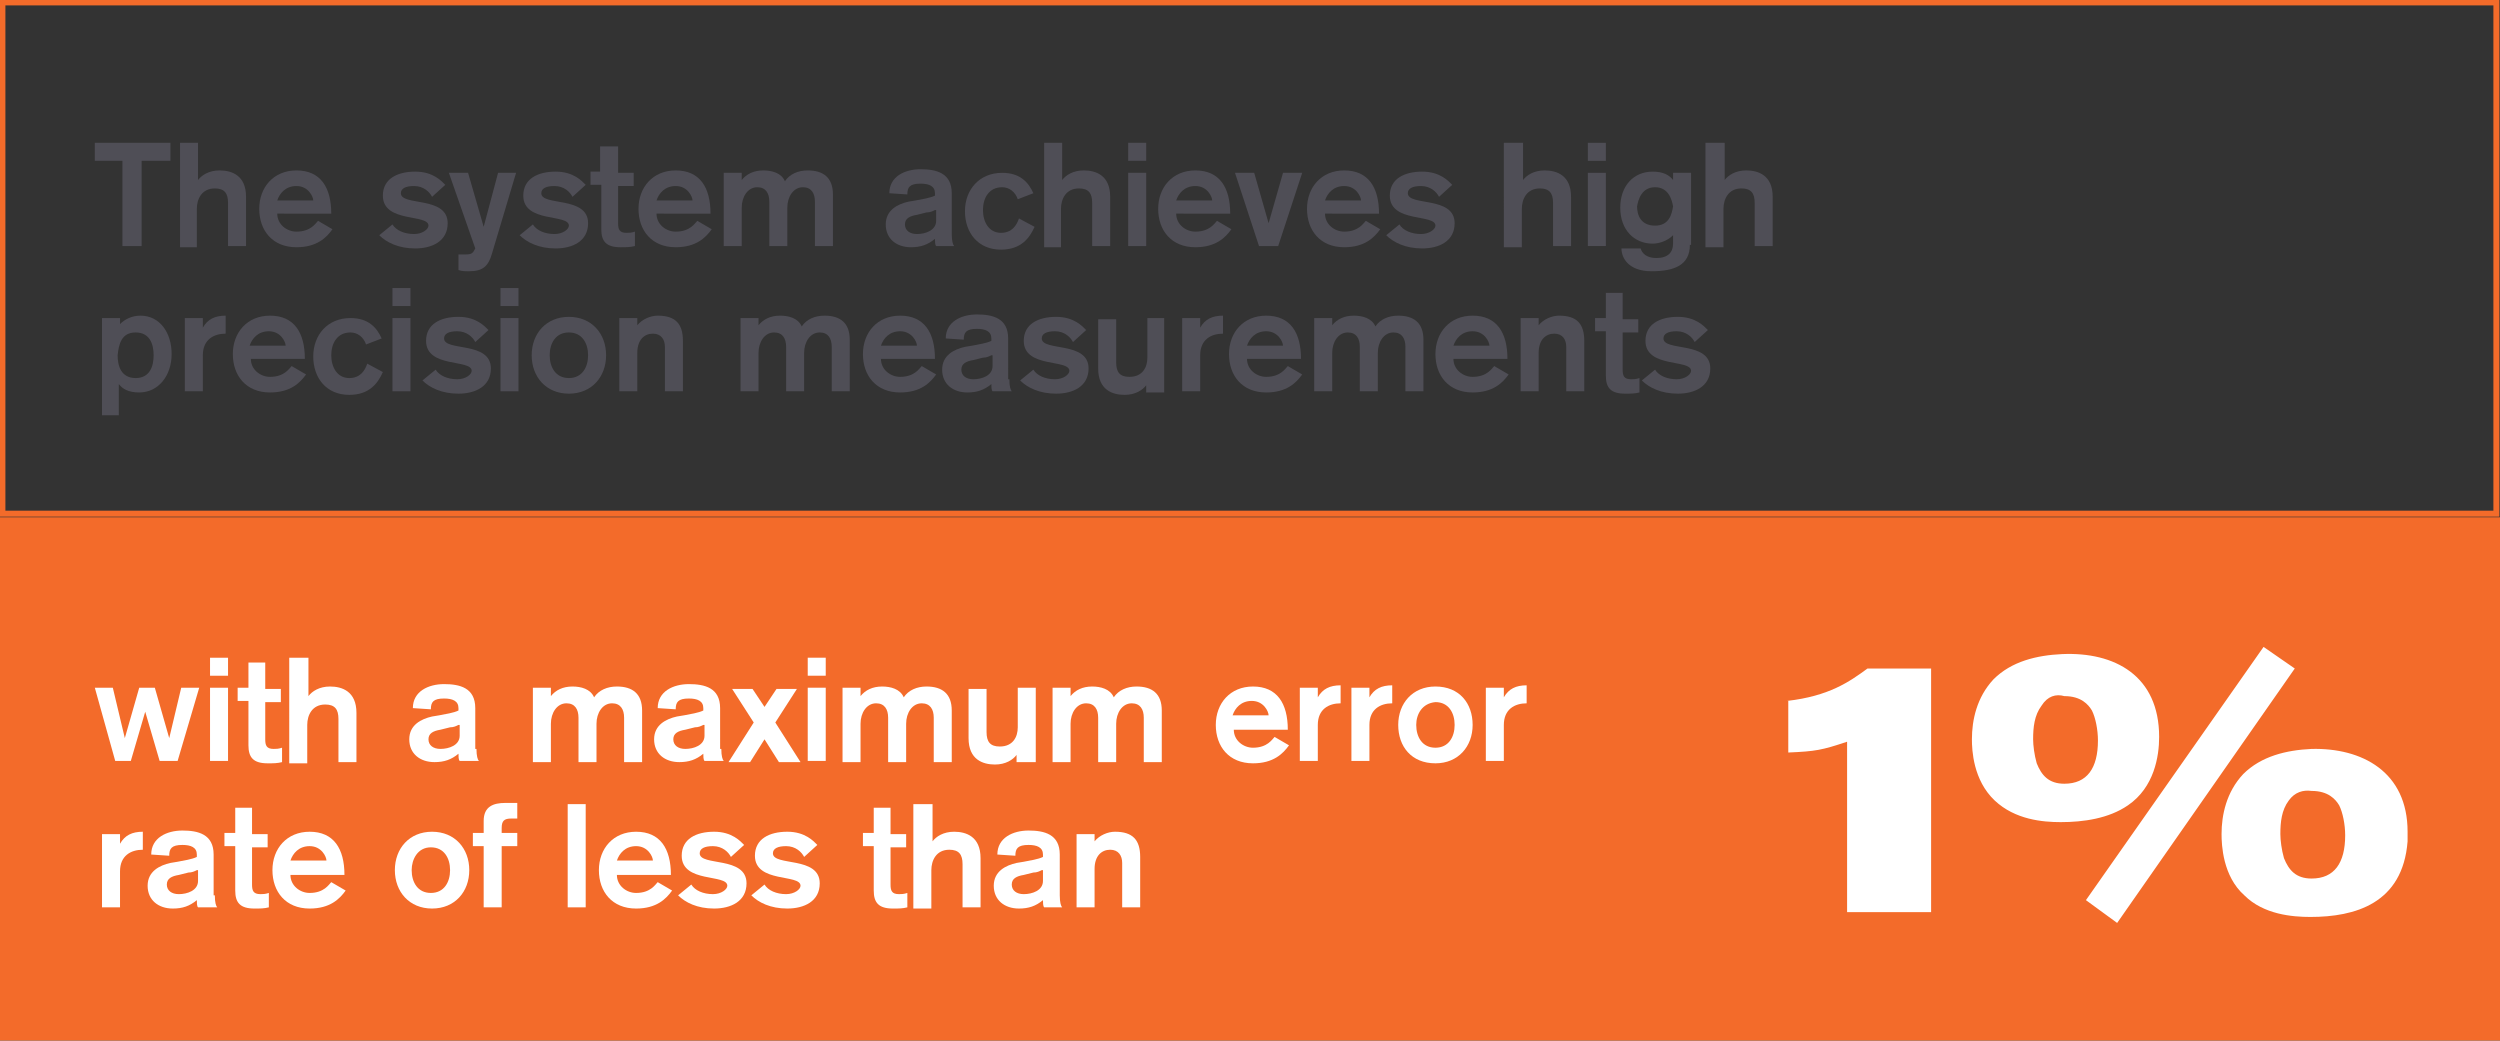 <?xml version="1.0" encoding="utf-8"?>
<!-- Generator: Adobe Illustrator 23.1.1, SVG Export Plug-In . SVG Version: 6.00 Build 0)  -->
<svg version="1.1" id="Layer_1" xmlns="http://www.w3.org/2000/svg" xmlns:xlink="http://www.w3.org/1999/xlink" x="0px" y="0px"
	 width="208.3px" height="86.7px" viewBox="0 0 208.3 86.7" style="enable-background:new 0 0 208.3 86.7;" xml:space="preserve">
<rect x="0" y="0" width="208.3" height="86.7" fill="#333333" stroke="none"/>
<style type="text/css">
	.st0{fill:#4F4E56;}
	.st1{clip-path:url(#SVGID_2_);fill:none;stroke:#F36B2A;stroke-width:0.5;}
	.st2{fill:#F36B2A;}
	.st3{fill:#FFFFFF;}
</style>
<g>
	<path class="st0" d="M10.2,13.4H7.9v-1.5h6.3v1.5h-2.4v7.1h-1.6V13.4z"/>
	<path class="st0" d="M15,11.9h1.5V15h0c0.3-0.4,0.9-0.8,1.8-0.8c1,0,2.2,0.4,2.2,2.2v4.1H19v-3.6c0-0.8-0.3-1.2-1.1-1.2
		c-1.1,0-1.5,0.9-1.5,1.7v3.2H15V11.9z"/>
	<path class="st0" d="M23.1,17.8c0,0.9,0.8,1.5,1.6,1.5c1.2,0,1.6-0.7,1.8-0.9l1.2,0.7c-0.5,0.7-1.3,1.5-3,1.5c-2,0-3.1-1.4-3.1-3.2
		s1.2-3.2,3.1-3.2c2,0,2.9,1.4,2.9,3.6H23.1z M26.1,16.7c0-0.3-0.4-1.2-1.4-1.2c-0.9,0-1.4,0.6-1.6,1.2H26.1z"/>
	<path class="st0" d="M36,16.4c-0.2-0.4-0.7-0.9-1.5-0.9c-0.7,0-1.1,0.2-1.1,0.6c0,1.1,3.9,0.2,3.9,2.5c0,1.5-1.3,2.1-2.7,2.1
		c-1.4,0-2.4-0.5-3-1.1l1.1-0.9c0.3,0.5,1,0.8,1.8,0.8c0.7,0,1.2-0.4,1.2-0.7c0-1-3.8-0.2-3.8-2.5c0-1.4,1.2-2,2.7-2
		c1.5,0,2.2,0.8,2.5,1.1L36,16.4z"/>
	<path class="st0" d="M41,21.1c-0.3,1.1-0.8,1.5-1.9,1.5c-0.4,0-0.6,0-0.9-0.1v-1.3c0.1,0,0.3,0,0.6,0c0.5,0,0.6-0.1,0.8-0.5
		l-2.2-6.3H39l1.3,4.5h0l1.2-4.5H43L41,21.1z"/>
	<path class="st0" d="M47.7,16.4c-0.2-0.4-0.7-0.9-1.5-0.9c-0.7,0-1.1,0.2-1.1,0.6c0,1.1,3.9,0.2,3.9,2.5c0,1.5-1.3,2.1-2.7,2.1
		c-1.4,0-2.4-0.5-3-1.1l1.1-0.9c0.3,0.5,1,0.8,1.8,0.8c0.7,0,1.2-0.4,1.2-0.7c0-1-3.8-0.2-3.8-2.5c0-1.4,1.2-2,2.7-2
		c1.5,0,2.2,0.8,2.5,1.1L47.7,16.4z"/>
	<path class="st0" d="M50,12.2h1.5v2.2h1.3v1.1h-1.3v3.1c0,0.5,0.1,0.8,0.7,0.8c0.2,0,0.4,0,0.7-0.1v1.2c-0.4,0.1-0.7,0.1-1.2,0.1
		c-1.2,0-1.6-0.5-1.6-1.5v-3.7h-0.9v-1.1H50V12.2z"/>
	<path class="st0" d="M54.7,17.8c0,0.9,0.8,1.5,1.6,1.5c1.2,0,1.6-0.7,1.8-0.9l1.2,0.7c-0.5,0.7-1.3,1.5-3,1.5c-2,0-3.1-1.4-3.1-3.2
		s1.2-3.2,3.1-3.2c2,0,2.9,1.4,2.9,3.6H54.7z M57.7,16.7c0-0.3-0.4-1.2-1.4-1.2c-0.9,0-1.4,0.6-1.6,1.2H57.7z"/>
	<path class="st0" d="M60.3,14.4h1.5V15c0.4-0.5,1-0.8,1.8-0.8c0.7,0,1.5,0.2,1.8,0.9c0.4-0.6,1.1-0.9,1.9-0.9c1.3,0,2.1,0.6,2.1,2
		v4.3h-1.5v-3.7c0-0.7-0.3-1.2-1-1.2c-0.8,0-1.3,0.8-1.3,1.7v3.2h-1.5v-3.7c0-0.7-0.3-1.2-1-1.2c-0.8,0-1.3,0.8-1.3,1.7v3.2h-1.5
		V14.4z"/>
	<path class="st0" d="M79.3,19.5c0,0.6,0.1,0.9,0.2,1H78c-0.1-0.1-0.1-0.4-0.1-0.6c-0.6,0.5-1.2,0.7-2,0.7c-1.2,0-2.1-0.7-2.1-1.9
		c0-1.2,1-1.7,1.9-1.9l0.6-0.1c0.5-0.1,1.2-0.2,1.6-0.4v-0.2c0-0.6-0.5-0.8-1.2-0.8c-0.9,0-1.1,0.3-1.1,0.9l-1.5-0.1
		c0-1.4,1.3-2,2.6-2c1.3,0,2.6,0.3,2.6,2V19.5z M77.9,17.5c-0.2,0.1-0.4,0.2-0.7,0.2l-0.8,0.2c-0.6,0.1-1,0.3-1,0.8
		c0,0.5,0.4,0.8,1,0.8c0.7,0,1.6-0.3,1.6-1.1V17.5z"/>
	<path class="st0" d="M84.8,16.6c-0.2-0.6-0.7-1-1.3-1c-1.1,0-1.6,0.9-1.6,1.9s0.5,1.9,1.5,1.9c0.9,0,1.3-0.6,1.5-1.2l1.3,0.7
		c-0.4,0.9-1.1,1.9-2.8,1.9c-1.9,0-3-1.4-3-3.2s1.2-3.2,3.1-3.2c1.5,0,2.2,0.8,2.6,1.7L84.8,16.6z"/>
	<path class="st0" d="M87,11.9h1.5V15h0c0.3-0.4,0.9-0.8,1.8-0.8c1,0,2.2,0.4,2.2,2.2v4.1H91v-3.6c0-0.8-0.3-1.2-1.1-1.2
		c-1.1,0-1.5,0.9-1.5,1.7v3.2H87V11.9z"/>
	<path class="st0" d="M94,11.9h1.5v1.5H94V11.9z M94,14.4h1.5v6.1H94V14.4z"/>
	<path class="st0" d="M98,17.8c0,0.9,0.8,1.5,1.6,1.5c1.2,0,1.6-0.7,1.8-0.9l1.2,0.7c-0.5,0.7-1.3,1.5-3,1.5c-2,0-3.1-1.4-3.1-3.2
		s1.2-3.2,3.1-3.2c2,0,2.9,1.4,2.9,3.6H98z M101,16.7c0-0.3-0.4-1.2-1.4-1.2c-0.9,0-1.4,0.6-1.6,1.2H101z"/>
	<path class="st0" d="M102.9,14.4h1.6l1.2,4.2h0l1.2-4.2h1.6l-2,6.1h-1.6L102.9,14.4z"/>
	<path class="st0" d="M110.4,17.8c0,0.9,0.8,1.5,1.6,1.5c1.2,0,1.6-0.7,1.8-0.9l1.2,0.7c-0.5,0.7-1.3,1.5-3,1.5
		c-2,0-3.1-1.4-3.1-3.2s1.2-3.2,3.1-3.2c2,0,2.9,1.4,2.9,3.6H110.4z M113.4,16.7c0-0.3-0.4-1.2-1.4-1.2c-0.9,0-1.4,0.6-1.6,1.2
		H113.4z"/>
	<path class="st0" d="M119.9,16.4c-0.2-0.4-0.7-0.9-1.5-0.9c-0.7,0-1.1,0.2-1.1,0.6c0,1.1,3.9,0.2,3.9,2.5c0,1.5-1.3,2.1-2.7,2.1
		c-1.4,0-2.4-0.5-3-1.1l1.1-0.9c0.3,0.5,1,0.8,1.8,0.8c0.7,0,1.2-0.4,1.2-0.7c0-1-3.8-0.2-3.8-2.5c0-1.4,1.2-2,2.7-2
		c1.5,0,2.2,0.8,2.5,1.1L119.9,16.4z"/>
	<path class="st0" d="M125.4,11.9h1.5V15h0c0.3-0.4,0.9-0.8,1.8-0.8c1,0,2.2,0.4,2.2,2.2v4.1h-1.5v-3.6c0-0.8-0.3-1.2-1.1-1.2
		c-1.1,0-1.5,0.9-1.5,1.7v3.2h-1.5V11.9z"/>
	<path class="st0" d="M132.3,11.9h1.5v1.5h-1.5V11.9z M132.3,14.4h1.5v6.1h-1.5V14.4z"/>
	<path class="st0" d="M140.8,20.4c0,1.7-1.3,2.2-3.2,2.2c-1.9,0-2.5-1.1-2.5-1.9h1.6c0.1,0.4,0.5,0.8,1.3,0.8c1,0,1.4-0.5,1.4-1.2
		v-0.7c-0.5,0.5-1.2,0.7-1.7,0.7c-1.5,0-2.7-1.1-2.7-3c0-1.8,1.1-3,2.7-3c0.9,0,1.4,0.3,1.7,0.7h0v-0.6h1.5V20.4z M137.9,15.6
		c-1.1,0-1.4,1-1.5,1.6c0,0.7,0.3,1.6,1.5,1.6s1.4-1,1.5-1.6C139.3,16.6,139,15.6,137.9,15.6z"/>
	<path class="st0" d="M142.2,11.9h1.5V15h0c0.3-0.4,0.9-0.8,1.8-0.8c1,0,2.2,0.4,2.2,2.2v4.1h-1.5v-3.6c0-0.8-0.3-1.2-1.1-1.2
		c-1.1,0-1.5,0.9-1.5,1.7v3.2h-1.5V11.9z"/>
</g>
<g>
	<path class="st0" d="M8.5,26.5H10V27h0c0.4-0.4,1-0.7,1.7-0.7c1.6,0,2.6,1.4,2.6,3.2s-1.1,3.2-2.7,3.2c-0.9,0-1.4-0.3-1.7-0.7v2.6
		H8.5V26.5z M12.8,29.6c0-0.9-0.3-1.9-1.5-1.9s-1.4,1-1.5,1.9c0,0.9,0.3,1.9,1.5,1.9S12.8,30.5,12.8,29.6z"/>
	<path class="st0" d="M15.4,26.5h1.5v0.8h0c0.4-0.7,1-1,1.9-1v1.5c-1,0-1.9,0.5-1.9,1.8v3h-1.5V26.5z"/>
	<path class="st0" d="M20.9,29.9c0,0.9,0.8,1.5,1.6,1.5c1.2,0,1.6-0.7,1.8-0.9l1.2,0.7c-0.5,0.7-1.3,1.5-3,1.5c-2,0-3.1-1.4-3.1-3.2
		s1.2-3.2,3.1-3.2c2,0,2.9,1.4,2.9,3.6H20.9z M23.8,28.8c0-0.3-0.4-1.2-1.4-1.2c-0.9,0-1.4,0.6-1.6,1.2H23.8z"/>
	<path class="st0" d="M30.5,28.7c-0.2-0.6-0.7-1-1.3-1c-1.1,0-1.6,0.9-1.6,1.9s0.5,1.9,1.5,1.9c0.9,0,1.3-0.6,1.5-1.2l1.3,0.7
		c-0.4,0.9-1.1,1.9-2.8,1.9c-1.9,0-3-1.4-3-3.2s1.2-3.2,3.1-3.2c1.5,0,2.2,0.8,2.6,1.7L30.5,28.7z"/>
	<path class="st0" d="M32.7,24h1.5v1.5h-1.5V24z M32.7,26.5h1.5v6.1h-1.5V26.5z"/>
	<path class="st0" d="M39.6,28.5c-0.2-0.4-0.7-0.9-1.5-0.9c-0.7,0-1.1,0.2-1.1,0.6c0,1.1,3.9,0.2,3.9,2.5c0,1.5-1.3,2.1-2.7,2.1
		c-1.4,0-2.4-0.5-3-1.1l1.1-0.9c0.3,0.5,1,0.8,1.8,0.8c0.7,0,1.2-0.4,1.2-0.7c0-1-3.8-0.2-3.8-2.5c0-1.4,1.2-2,2.7-2
		c1.5,0,2.2,0.8,2.5,1.1L39.6,28.5z"/>
	<path class="st0" d="M41.7,24h1.5v1.5h-1.5V24z M41.7,26.5h1.5v6.1h-1.5V26.5z"/>
	<path class="st0" d="M50.5,29.6c0,1.8-1.2,3.2-3.1,3.2s-3.1-1.4-3.1-3.2s1.2-3.2,3.1-3.2S50.5,27.8,50.5,29.6z M45.8,29.6
		c0,1,0.5,1.9,1.6,1.9c1.1,0,1.6-0.9,1.6-1.9s-0.5-1.9-1.6-1.9C46.3,27.7,45.8,28.6,45.8,29.6z"/>
	<path class="st0" d="M51.6,26.5h1.5v0.6h0c0.4-0.5,1.1-0.8,1.7-0.8c1.5,0,2.1,0.7,2.1,2.1v4.2h-1.5v-3.7c0-0.6-0.3-1.1-1-1.1
		c-0.7,0-1.3,0.5-1.3,1.6v3.2h-1.5V26.5z"/>
	<path class="st0" d="M61.7,26.5h1.5v0.6c0.4-0.5,1-0.8,1.8-0.8c0.7,0,1.5,0.2,1.8,0.9c0.4-0.6,1.1-0.9,1.9-0.9c1.3,0,2.1,0.6,2.1,2
		v4.3h-1.5v-3.7c0-0.7-0.3-1.2-1-1.2c-0.8,0-1.3,0.8-1.3,1.7v3.2h-1.5v-3.7c0-0.7-0.3-1.2-1-1.2c-0.8,0-1.3,0.8-1.3,1.7v3.2h-1.5
		V26.5z"/>
	<path class="st0" d="M73.4,29.9c0,0.9,0.8,1.5,1.6,1.5c1.2,0,1.6-0.7,1.8-0.9l1.2,0.7c-0.5,0.7-1.3,1.5-3,1.5c-2,0-3.1-1.4-3.1-3.2
		s1.2-3.2,3.1-3.2c2,0,2.9,1.4,2.9,3.6H73.4z M76.4,28.8c0-0.3-0.4-1.2-1.4-1.2c-0.9,0-1.4,0.6-1.6,1.2H76.4z"/>
	<path class="st0" d="M84.1,31.6c0,0.6,0.1,0.9,0.2,1h-1.6c-0.1-0.1-0.1-0.4-0.1-0.6c-0.6,0.5-1.2,0.7-2,0.7c-1.2,0-2.1-0.7-2.1-1.9
		c0-1.2,1-1.7,1.9-1.9l0.6-0.1c0.5-0.1,1.2-0.2,1.6-0.4v-0.2c0-0.6-0.5-0.8-1.2-0.8c-0.9,0-1.1,0.3-1.1,0.9l-1.5-0.1
		c0-1.4,1.3-2,2.6-2c1.3,0,2.6,0.3,2.6,2V31.6z M82.6,29.6c-0.2,0.1-0.4,0.2-0.7,0.2L81.1,30c-0.6,0.1-1,0.3-1,0.8
		c0,0.5,0.4,0.8,1,0.8c0.7,0,1.6-0.3,1.6-1.1V29.6z"/>
	<path class="st0" d="M89.4,28.5c-0.2-0.4-0.7-0.9-1.5-0.9c-0.7,0-1.1,0.2-1.1,0.6c0,1.1,3.9,0.2,3.9,2.5c0,1.5-1.3,2.1-2.7,2.1
		c-1.4,0-2.4-0.5-3-1.1l1.1-0.9c0.3,0.5,1,0.8,1.8,0.8c0.7,0,1.2-0.4,1.2-0.7c0-1-3.8-0.2-3.8-2.5c0-1.4,1.2-2,2.7-2
		c1.5,0,2.2,0.8,2.5,1.1L89.4,28.5z"/>
	<path class="st0" d="M97,32.7h-1.5v-0.6h0c-0.3,0.4-0.9,0.8-1.8,0.8c-1,0-2.2-0.4-2.2-2.2v-4.1H93v3.6c0,0.8,0.3,1.2,1.1,1.2
		c1.1,0,1.5-0.8,1.5-1.6v-3.3H97V32.7z"/>
	<path class="st0" d="M98.5,26.5h1.5v0.8h0c0.4-0.7,1-1,1.9-1v1.5c-1,0-1.9,0.5-1.9,1.8v3h-1.5V26.5z"/>
	<path class="st0" d="M103.9,29.9c0,0.9,0.8,1.5,1.6,1.5c1.2,0,1.6-0.7,1.8-0.9l1.2,0.7c-0.5,0.7-1.3,1.5-3,1.5
		c-2,0-3.1-1.4-3.1-3.2s1.2-3.2,3.1-3.2c2,0,2.9,1.4,2.9,3.6H103.9z M106.9,28.8c0-0.3-0.4-1.2-1.4-1.2c-0.9,0-1.4,0.6-1.6,1.2
		H106.9z"/>
	<path class="st0" d="M109.5,26.5h1.5v0.6c0.4-0.5,1-0.8,1.8-0.8c0.7,0,1.5,0.2,1.8,0.9c0.4-0.6,1.1-0.9,1.9-0.9
		c1.3,0,2.1,0.6,2.1,2v4.3h-1.5v-3.7c0-0.7-0.3-1.2-1-1.2c-0.8,0-1.3,0.8-1.3,1.7v3.2h-1.5v-3.7c0-0.7-0.3-1.2-1-1.2
		c-0.8,0-1.3,0.8-1.3,1.7v3.2h-1.5V26.5z"/>
	<path class="st0" d="M121.1,29.9c0,0.9,0.8,1.5,1.6,1.5c1.2,0,1.6-0.7,1.8-0.9l1.2,0.7c-0.5,0.7-1.3,1.5-3,1.5
		c-2,0-3.1-1.4-3.1-3.2s1.2-3.2,3.1-3.2c2,0,2.9,1.4,2.9,3.6H121.1z M124.1,28.8c0-0.3-0.4-1.2-1.4-1.2c-0.9,0-1.4,0.6-1.6,1.2
		H124.1z"/>
	<path class="st0" d="M126.7,26.5h1.5v0.6h0c0.4-0.5,1.1-0.8,1.7-0.8c1.5,0,2.1,0.7,2.1,2.1v4.2h-1.5v-3.7c0-0.6-0.3-1.1-1-1.1
		c-0.7,0-1.3,0.5-1.3,1.6v3.2h-1.5V26.5z"/>
	<path class="st0" d="M133.7,24.4h1.5v2.2h1.3v1.1h-1.3v3.1c0,0.5,0.1,0.8,0.7,0.8c0.2,0,0.4,0,0.7-0.1v1.2
		c-0.4,0.1-0.7,0.1-1.2,0.1c-1.2,0-1.6-0.5-1.6-1.5v-3.7h-0.9v-1.1h0.9V24.4z"/>
	<path class="st0" d="M141.2,28.5c-0.2-0.4-0.7-0.9-1.5-0.9c-0.7,0-1.1,0.2-1.1,0.6c0,1.1,3.9,0.2,3.9,2.5c0,1.5-1.3,2.1-2.7,2.1
		c-1.4,0-2.4-0.5-3-1.1l1.1-0.9c0.3,0.5,1,0.8,1.8,0.8c0.7,0,1.2-0.4,1.2-0.7c0-1-3.8-0.2-3.8-2.5c0-1.4,1.2-2,2.7-2
		c1.5,0,2.2,0.8,2.5,1.1L141.2,28.5z"/>
</g>
<g>
	<defs>
		<rect id="SVGID_1_" width="208.3" height="86.7"/>
	</defs>
	<clipPath id="SVGID_2_">
		<use xlink:href="#SVGID_1_"  style="overflow:visible;"/>
	</clipPath>
	<rect x="0.2" y="0.2" class="st1" width="207.8" height="42.6"/>
</g>
<rect y="43.1" class="st2" width="208.3" height="43.6"/>
<g>
	<path class="st3" d="M148.9,58.4c3.5-0.4,5.2-1.6,6.7-2.7h5.3V76h-7V61.8c-2.1,0.7-2.6,0.8-4.9,0.9V58.4z"/>
	<path class="st3" d="M179.9,61.4c0,1.6-0.4,4.2-2.6,5.7c-1.6,1.1-3.7,1.4-5.6,1.4c-1.5,0-3.8-0.2-5.5-1.8c-1.8-1.7-1.9-4.2-1.9-5.1
		c0-1.6,0.4-3.5,1.8-5c1.5-1.5,3.6-2,5.7-2.1C176.2,54.3,179.9,56.3,179.9,61.4z M170.1,58.8c-0.6,0.8-0.7,1.8-0.7,2.8
		c0,0.5,0.1,1.3,0.3,2c0.4,1,1,1.7,2.3,1.7c1.9,0,2.8-1.3,2.8-3.6c0-0.9-0.2-1.9-0.5-2.5c-0.3-0.5-0.9-1.2-2.3-1.2
		C171.3,57.8,170.6,58,170.1,58.8z M188.6,53.9l2.6,1.8l-14.8,21.2l-2.6-1.9L188.6,53.9z M200.6,69.3c0,0.3,0,0.5,0,0.8
		c-0.4,5.2-4.4,6.3-8.1,6.3c-1.5,0-3.9-0.2-5.5-1.8c-1.8-1.6-1.9-4.2-1.9-5.1c0-1.6,0.4-3.5,1.8-5c1.5-1.5,3.6-2,5.7-2.1
		C196.8,62.3,200.6,64.3,200.6,69.3z M190.7,66.7c-0.6,0.8-0.7,1.8-0.7,2.8c0,0.5,0.1,1.3,0.3,2c0.4,1,1,1.7,2.3,1.7
		c1.9,0,2.8-1.3,2.8-3.6c0-0.9-0.2-1.9-0.5-2.5c-0.3-0.5-0.9-1.2-2.3-1.2C191.9,65.8,191.2,66,190.7,66.7z"/>
</g>
<g>
	<path class="st3" d="M7.9,57.3h1.5l1,4.2h0l1.2-4.2h1.3l1.2,4.2h0l1-4.2h1.5l-1.8,6.1h-1.5l-1.2-4.1h0l-1.2,4.1H9.6L7.9,57.3z"/>
	<path class="st3" d="M17.5,54.8H19v1.5h-1.5V54.8z M17.5,57.3H19v6.1h-1.5V57.3z"/>
	<path class="st3" d="M20.6,55.2h1.5v2.2h1.3v1.1h-1.3v3.1c0,0.5,0.1,0.8,0.7,0.8c0.2,0,0.4,0,0.7-0.1v1.2c-0.4,0.1-0.7,0.1-1.2,0.1
		c-1.2,0-1.6-0.5-1.6-1.5v-3.7h-0.9v-1.1h0.9V55.2z"/>
	<path class="st3" d="M24.2,54.8h1.5V58h0c0.3-0.4,0.9-0.8,1.8-0.8c1,0,2.2,0.4,2.2,2.2v4.1h-1.5v-3.6c0-0.8-0.3-1.2-1.1-1.2
		c-1.1,0-1.5,0.9-1.5,1.7v3.2h-1.5V54.8z"/>
	<path class="st3" d="M39.7,62.4c0,0.6,0.1,0.9,0.2,1h-1.6c-0.1-0.1-0.1-0.4-0.1-0.6c-0.6,0.5-1.2,0.7-2,0.7c-1.2,0-2.1-0.7-2.1-1.9
		c0-1.2,1-1.7,1.9-1.9l0.6-0.1c0.5-0.1,1.2-0.2,1.6-0.4v-0.2c0-0.6-0.5-0.8-1.2-0.8c-0.9,0-1.1,0.3-1.1,0.9l-1.5-0.1
		c0-1.4,1.3-2,2.6-2c1.3,0,2.6,0.3,2.6,2V62.4z M38.2,60.4c-0.2,0.1-0.4,0.2-0.7,0.2l-0.8,0.2c-0.6,0.1-1,0.3-1,0.8
		c0,0.5,0.4,0.8,1,0.8c0.7,0,1.6-0.3,1.6-1.1V60.4z"/>
	<path class="st3" d="M44.4,57.3h1.5V58c0.4-0.5,1-0.8,1.8-0.8c0.7,0,1.5,0.2,1.8,0.9c0.4-0.6,1.1-0.9,1.9-0.9c1.3,0,2.1,0.6,2.1,2
		v4.3H52v-3.7c0-0.7-0.3-1.2-1-1.2c-0.8,0-1.3,0.8-1.3,1.7v3.2h-1.5v-3.7c0-0.7-0.3-1.2-1-1.2c-0.8,0-1.3,0.8-1.3,1.7v3.2h-1.5V57.3
		z"/>
	<path class="st3" d="M60.1,62.4c0,0.6,0.1,0.9,0.2,1h-1.6c-0.1-0.1-0.1-0.4-0.1-0.6c-0.6,0.5-1.2,0.7-2,0.7c-1.2,0-2.1-0.7-2.1-1.9
		c0-1.2,1-1.7,1.9-1.9l0.6-0.1c0.5-0.1,1.2-0.2,1.6-0.4v-0.2c0-0.6-0.5-0.8-1.2-0.8c-0.9,0-1.1,0.3-1.1,0.9l-1.5-0.1
		c0-1.4,1.3-2,2.6-2c1.3,0,2.6,0.3,2.6,2V62.4z M58.6,60.4c-0.2,0.1-0.4,0.2-0.7,0.2l-0.8,0.2c-0.6,0.1-1,0.3-1,0.8
		c0,0.5,0.4,0.8,1,0.8c0.7,0,1.6-0.3,1.6-1.1V60.4z"/>
	<path class="st3" d="M62.8,60.2l-1.8-2.8h1.7l1,1.5l1-1.5h1.7l-1.8,2.8l2.1,3.3h-1.8l-1.2-1.9l-1.2,1.9h-1.8L62.8,60.2z"/>
	<path class="st3" d="M67.3,54.8h1.5v1.5h-1.5V54.8z M67.3,57.3h1.5v6.1h-1.5V57.3z"/>
	<path class="st3" d="M70.2,57.3h1.5V58c0.4-0.5,1-0.8,1.8-0.8c0.7,0,1.5,0.2,1.8,0.9c0.4-0.6,1.1-0.9,1.9-0.9c1.3,0,2.1,0.6,2.1,2
		v4.3h-1.5v-3.7c0-0.7-0.3-1.2-1-1.2c-0.8,0-1.3,0.8-1.3,1.7v3.2H74v-3.7c0-0.7-0.3-1.2-1-1.2c-0.8,0-1.3,0.8-1.3,1.7v3.2h-1.5V57.3
		z"/>
	<path class="st3" d="M86.2,63.5h-1.5v-0.6h0c-0.3,0.4-0.9,0.8-1.8,0.8c-1,0-2.2-0.4-2.2-2.2v-4.1h1.5V61c0,0.8,0.3,1.2,1.1,1.2
		c1.1,0,1.5-0.8,1.5-1.6v-3.3h1.5V63.5z"/>
	<path class="st3" d="M87.7,57.3h1.5V58c0.4-0.5,1-0.8,1.8-0.8c0.7,0,1.5,0.2,1.8,0.9c0.4-0.6,1.1-0.9,1.9-0.9c1.3,0,2.1,0.6,2.1,2
		v4.3h-1.5v-3.7c0-0.7-0.3-1.2-1-1.2c-0.8,0-1.3,0.8-1.3,1.7v3.2h-1.5v-3.7c0-0.7-0.3-1.2-1-1.2c-0.8,0-1.3,0.8-1.3,1.7v3.2h-1.5
		V57.3z"/>
	<path class="st3" d="M102.8,60.8c0,0.9,0.8,1.5,1.6,1.5c1.2,0,1.6-0.7,1.8-0.9l1.2,0.7c-0.5,0.7-1.3,1.5-3,1.5
		c-2,0-3.1-1.4-3.1-3.2s1.2-3.2,3.1-3.2c2,0,2.9,1.4,2.9,3.6H102.8z M105.7,59.6c0-0.3-0.4-1.2-1.4-1.2c-0.9,0-1.4,0.6-1.6,1.2
		H105.7z"/>
	<path class="st3" d="M108.3,57.3h1.5v0.8h0c0.4-0.7,1-1,1.9-1v1.5c-1,0-1.9,0.5-1.9,1.8v3h-1.5V57.3z"/>
	<path class="st3" d="M112.6,57.3h1.5v0.8h0c0.4-0.7,1-1,1.9-1v1.5c-1,0-1.9,0.5-1.9,1.8v3h-1.5V57.3z"/>
	<path class="st3" d="M122.7,60.4c0,1.8-1.2,3.2-3.1,3.2c-2,0-3.1-1.4-3.1-3.2s1.2-3.2,3.1-3.2C121.6,57.2,122.7,58.6,122.7,60.4z
		 M118,60.4c0,1,0.5,1.9,1.6,1.9c1.1,0,1.6-0.9,1.6-1.9s-0.5-1.9-1.6-1.9C118.5,58.6,118,59.5,118,60.4z"/>
	<path class="st3" d="M123.8,57.3h1.5v0.8h0c0.4-0.7,1-1,1.9-1v1.5c-1,0-1.9,0.5-1.9,1.8v3h-1.5V57.3z"/>
</g>
<g>
	<path class="st3" d="M8.5,69.5H10v0.8h0c0.4-0.7,1-1,1.9-1v1.5c-1,0-1.9,0.5-1.9,1.8v3H8.5V69.5z"/>
	<path class="st3" d="M17.9,74.6c0,0.6,0.1,0.9,0.2,1h-1.6c-0.1-0.1-0.1-0.4-0.1-0.6c-0.6,0.5-1.2,0.7-2,0.7c-1.2,0-2.1-0.7-2.1-1.9
		c0-1.2,1-1.7,1.9-1.9l0.6-0.1c0.5-0.1,1.2-0.2,1.6-0.4v-0.2c0-0.6-0.5-0.8-1.2-0.8c-0.9,0-1.1,0.3-1.1,0.9l-1.5-0.1
		c0-1.4,1.3-2,2.6-2c1.3,0,2.6,0.3,2.6,2V74.6z M16.4,72.5c-0.2,0.1-0.4,0.2-0.7,0.2l-0.8,0.2c-0.6,0.1-1,0.3-1,0.8
		c0,0.5,0.4,0.8,1,0.8c0.7,0,1.6-0.3,1.6-1.1V72.5z"/>
	<path class="st3" d="M19.5,67.3H21v2.2h1.3v1.1H21v3.1c0,0.5,0.1,0.8,0.7,0.8c0.2,0,0.4,0,0.7-0.1v1.2c-0.4,0.1-0.7,0.1-1.2,0.1
		c-1.2,0-1.6-0.5-1.6-1.5v-3.7h-0.9v-1.1h0.9V67.3z"/>
	<path class="st3" d="M24.2,72.9c0,0.9,0.8,1.5,1.6,1.5c1.2,0,1.6-0.7,1.8-0.9l1.2,0.7c-0.5,0.7-1.3,1.5-3,1.5c-2,0-3.1-1.4-3.1-3.2
		c0-1.8,1.2-3.2,3.1-3.2c2,0,2.9,1.4,2.9,3.6H24.2z M27.2,71.7c0-0.3-0.4-1.2-1.4-1.2c-0.9,0-1.4,0.6-1.6,1.2H27.2z"/>
	<path class="st3" d="M39.1,72.5c0,1.8-1.2,3.2-3.1,3.2s-3.1-1.4-3.1-3.2c0-1.8,1.2-3.2,3.1-3.2S39.1,70.7,39.1,72.5z M34.3,72.5
		c0,1,0.5,1.9,1.6,1.9s1.6-0.9,1.6-1.9s-0.5-1.9-1.6-1.9S34.3,71.6,34.3,72.5z"/>
	<path class="st3" d="M40.3,70.5h-0.9v-1.1h0.9v-1c0-1.2,0.8-1.5,1.8-1.5c0.3,0,0.7,0,1,0v1.3c-0.2,0-0.3,0-0.5,0
		c-0.6,0-0.8,0.2-0.8,0.8v0.4h1.3v1.1h-1.3v5.1h-1.5V70.5z"/>
	<path class="st3" d="M47.3,67h1.5v8.6h-1.5V67z"/>
	<path class="st3" d="M51.4,72.9c0,0.9,0.8,1.5,1.6,1.5c1.2,0,1.6-0.7,1.8-0.9l1.2,0.7c-0.5,0.7-1.3,1.5-3,1.5c-2,0-3.1-1.4-3.1-3.2
		c0-1.8,1.2-3.2,3.1-3.2c2,0,2.9,1.4,2.9,3.6H51.4z M54.4,71.7c0-0.3-0.4-1.2-1.4-1.2c-0.9,0-1.4,0.6-1.6,1.2H54.4z"/>
	<path class="st3" d="M60.9,71.4c-0.2-0.4-0.7-0.9-1.5-0.9c-0.7,0-1.1,0.2-1.1,0.6c0,1.1,3.9,0.2,3.9,2.5c0,1.5-1.3,2.1-2.7,2.1
		c-1.4,0-2.4-0.5-3-1.1l1.1-0.9c0.3,0.5,1,0.8,1.8,0.8c0.7,0,1.2-0.4,1.2-0.7c0-1-3.8-0.2-3.8-2.5c0-1.4,1.2-2,2.7-2
		c1.5,0,2.2,0.8,2.5,1.1L60.9,71.4z"/>
	<path class="st3" d="M67,71.4c-0.2-0.4-0.7-0.9-1.5-0.9c-0.7,0-1.1,0.2-1.1,0.6c0,1.1,3.9,0.2,3.9,2.5c0,1.5-1.3,2.1-2.7,2.1
		c-1.4,0-2.4-0.5-3-1.1l1.1-0.9c0.3,0.5,1,0.8,1.8,0.8c0.7,0,1.2-0.4,1.2-0.7c0-1-3.8-0.2-3.8-2.5c0-1.4,1.2-2,2.7-2
		c1.5,0,2.2,0.8,2.5,1.1L67,71.4z"/>
	<path class="st3" d="M72.7,67.3h1.5v2.2h1.3v1.1h-1.3v3.1c0,0.5,0.1,0.8,0.7,0.8c0.2,0,0.4,0,0.7-0.1v1.2c-0.4,0.1-0.7,0.1-1.2,0.1
		c-1.2,0-1.6-0.5-1.6-1.5v-3.7h-0.9v-1.1h0.9V67.3z"/>
	<path class="st3" d="M76.2,67h1.5v3.1h0c0.3-0.4,0.9-0.8,1.8-0.8c1,0,2.2,0.4,2.2,2.2v4.1h-1.5v-3.6c0-0.8-0.3-1.2-1.1-1.2
		c-1.1,0-1.5,0.9-1.5,1.7v3.2h-1.5V67z"/>
	<path class="st3" d="M88.3,74.6c0,0.6,0.1,0.9,0.2,1H87c-0.1-0.1-0.1-0.4-0.1-0.6c-0.6,0.5-1.2,0.7-2,0.7c-1.2,0-2.1-0.7-2.1-1.9
		c0-1.2,1-1.7,1.9-1.9l0.6-0.1c0.5-0.1,1.2-0.2,1.6-0.4v-0.2c0-0.6-0.5-0.8-1.2-0.8c-0.9,0-1.1,0.3-1.1,0.9l-1.5-0.1
		c0-1.4,1.3-2,2.6-2c1.3,0,2.6,0.3,2.6,2V74.6z M86.8,72.5c-0.2,0.1-0.4,0.2-0.7,0.2l-0.8,0.2c-0.6,0.1-1,0.3-1,0.8
		c0,0.5,0.4,0.8,1,0.8c0.7,0,1.6-0.3,1.6-1.1V72.5z"/>
	<path class="st3" d="M89.7,69.5h1.5v0.6h0c0.4-0.5,1.1-0.8,1.7-0.8c1.5,0,2.1,0.7,2.1,2.1v4.2h-1.5v-3.7c0-0.6-0.3-1.1-1-1.1
		c-0.7,0-1.3,0.5-1.3,1.6v3.2h-1.5V69.5z"/>
</g>
</svg>
